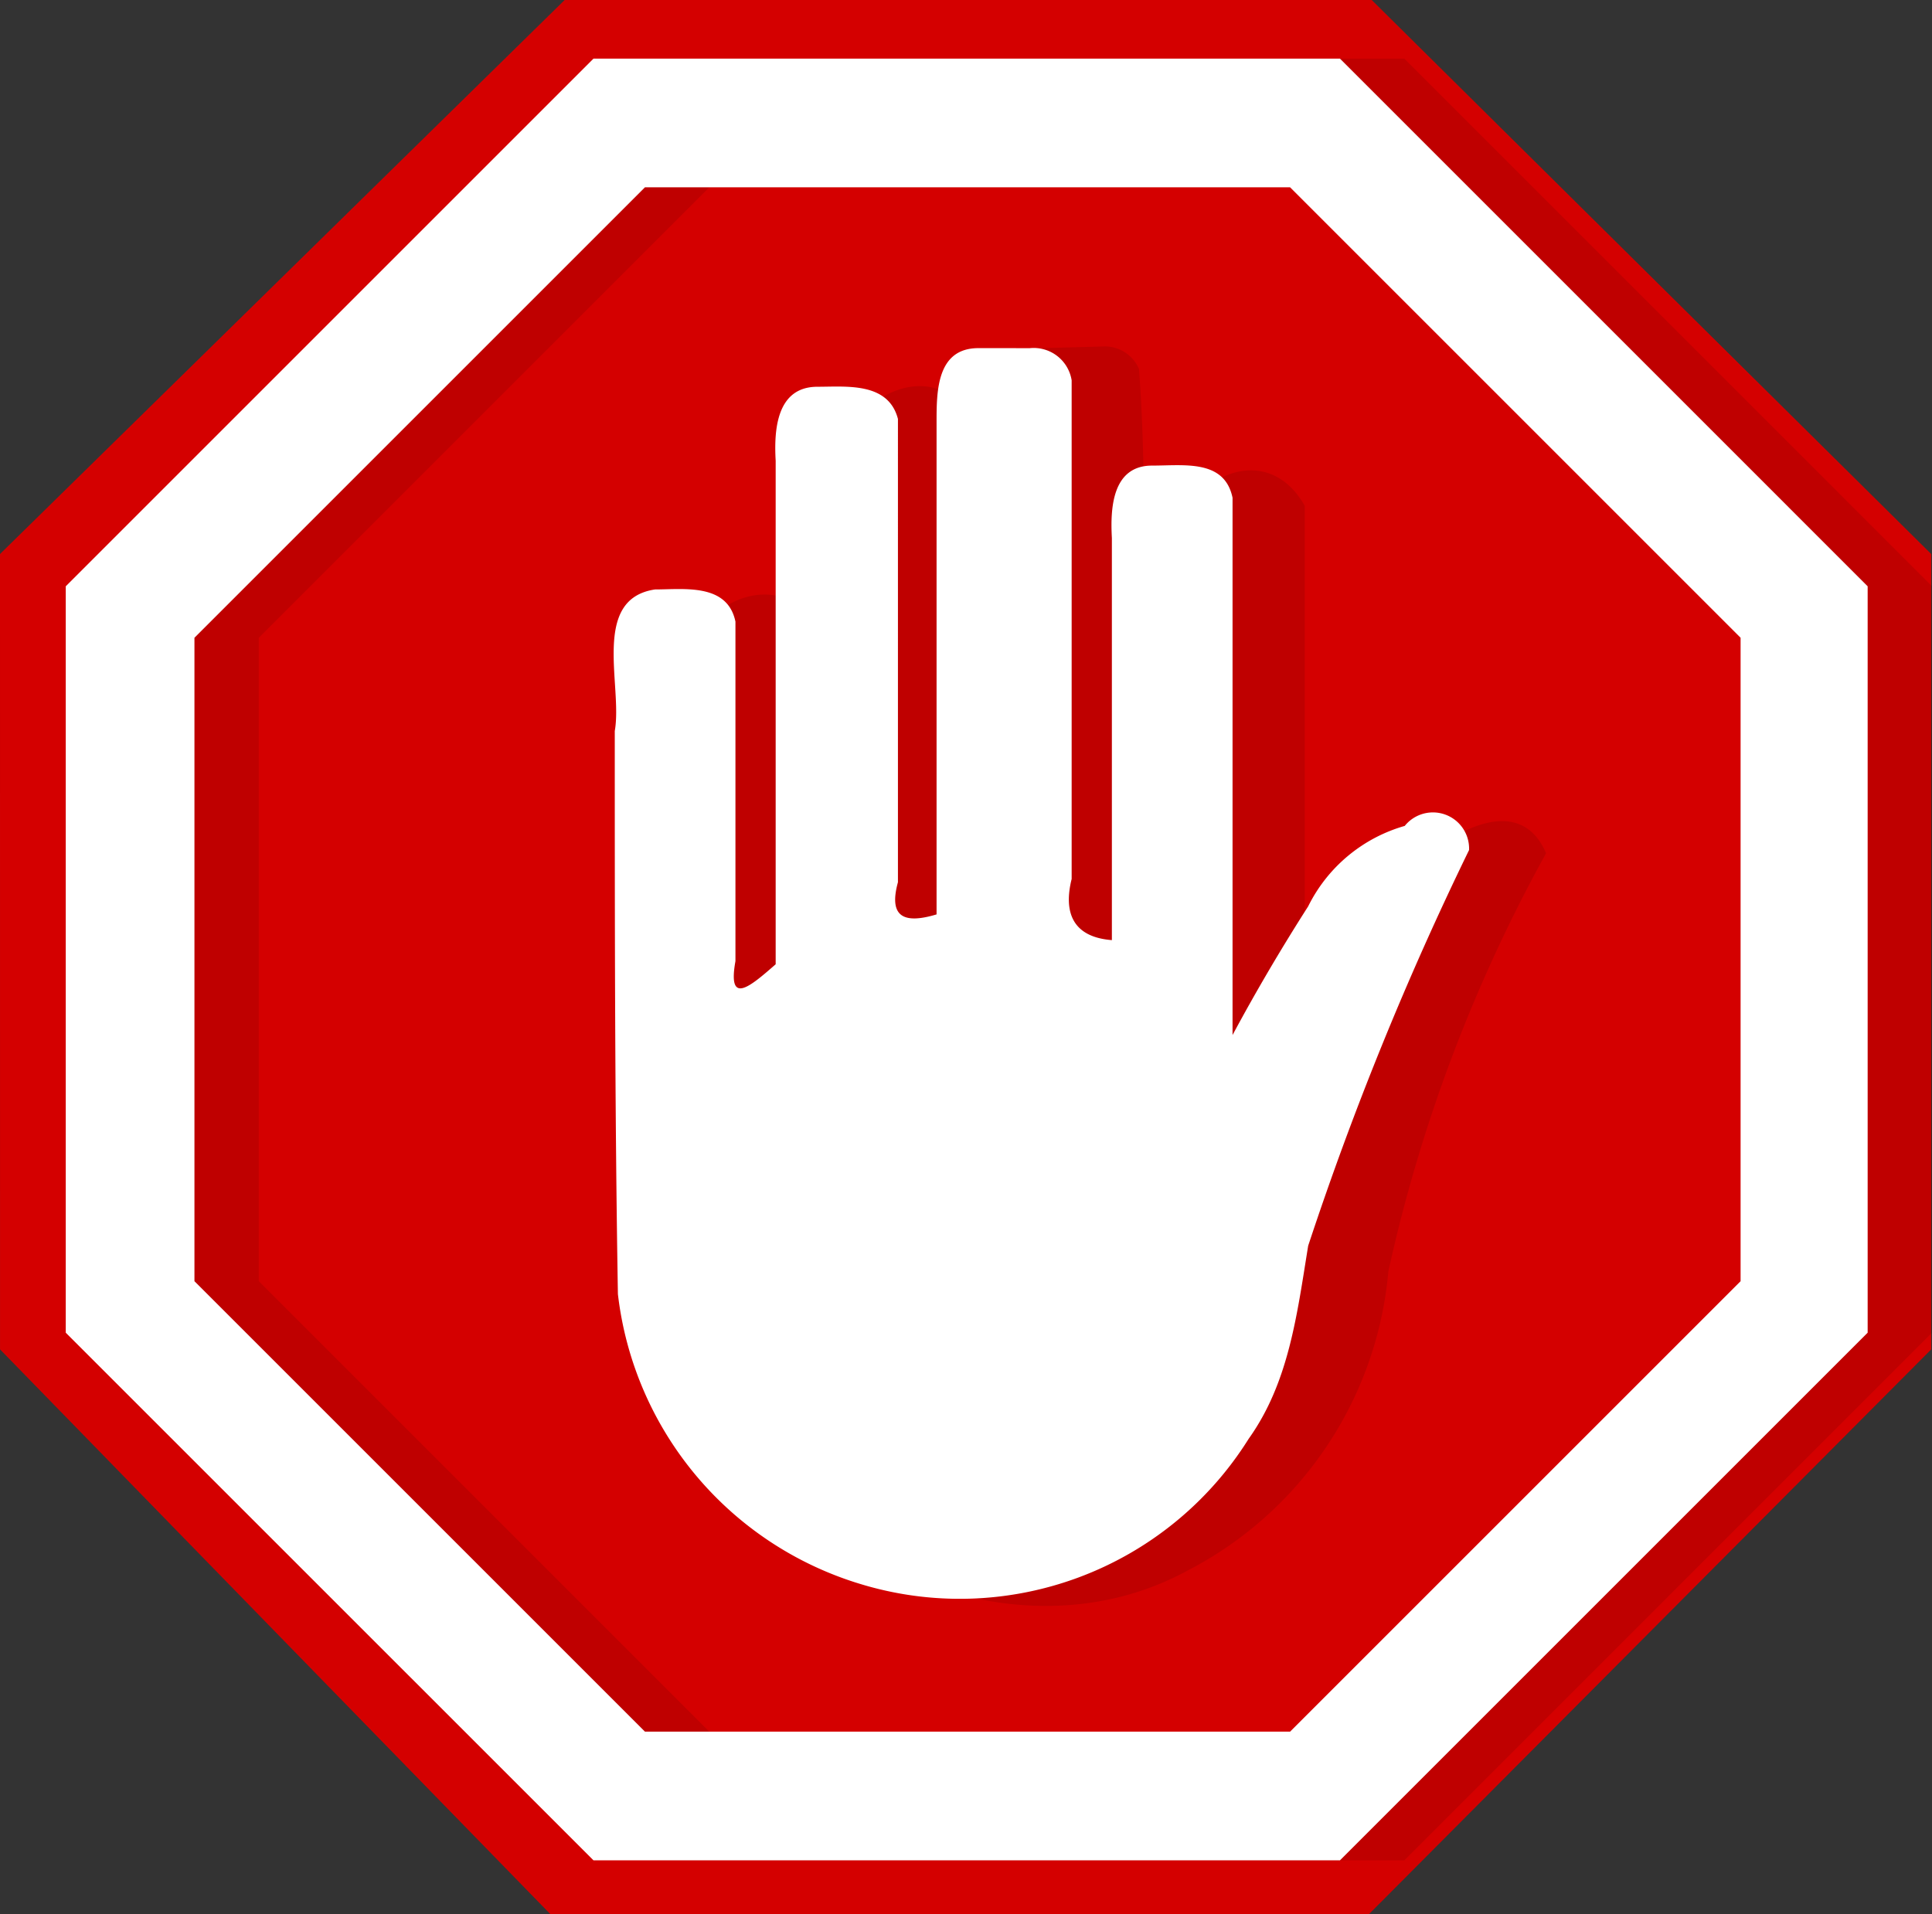 <svg role="img" aria-label="Adblock" xmlns="http://www.w3.org/2000/svg" width="61.671" height="61.11" viewBox="0 0 61.671 61.11"><rect x="0" y="0" width="61.671" height="61.11" fill="#333333" stroke="none"/><g transform="translate(-423.576 -707.572)"><path d="M423.576,725.259,441.6,707.572h25.763l17.86,17.688v25.39l-17.951,18.033H441.146l-17.569-18.033Z" fill="#d40000"/><path d="M57.827,25.945c-2.054.668-1.027,3.338-1.284,5.033V44.022c-2.568-.514-.514-4.108-1.027-6.009V28.256c-1.181-2.568-5.136-.154-3.7,2.362V46.025c-2.157,1.541-1.027-2.722-1.233-4.108V34.676c-1.695-2.26-5.136.359-3.852,2.722.205,6.779-.308,13.609.308,20.388,1.541,6.419,9.552,10.374,15.407,7.19a11.931,11.931,0,0,0,6.419-9.552A49.573,49.573,0,0,1,73.9,42.071c-1.027-2.414-4.108,0-5.136,1.438-.822,1.027-2.054,4.622-2.568,3.595V30.978c-1.541-2.722-5.136,0-3.852,2.568v11.4c-2.568-.924-.822-4.108-1.284-6.009-.1-4.108.154-8.217-.154-12.325a1.188,1.188,0,0,0-1.181-.719" transform="translate(399.028 692.741)" opacity="0.1"/><path d="M53.573,25.986c-1.335,0-1.335,1.387-1.335,2.362V44.064c-1.027.308-1.541.1-1.233-1.027V28.246c-.308-1.181-1.643-1.027-2.568-1.027-1.335,0-1.387,1.438-1.335,2.362V45.656c-.822.719-1.541,1.335-1.284-.1V34.717c-.257-1.233-1.643-1.027-2.568-1.027-2.054.308-1.027,3.081-1.284,4.519,0,6.009,0,12.017.1,17.975a10.993,10.993,0,0,0,7.7,9.244A10.877,10.877,0,0,0,62.2,60.806c1.284-1.8,1.541-3.954,1.9-6.163a101.548,101.548,0,0,1,5.136-12.634,1.155,1.155,0,0,0-2.054-.77A4.954,4.954,0,0,0,64.1,43.807c-.822,1.284-1.643,2.671-2.414,4.108V30.763c-.257-1.233-1.541-1.027-2.568-1.027-1.284,0-1.335,1.387-1.284,2.311V44.885c-1.284-.1-1.541-.924-1.284-1.952V27.014a1.226,1.226,0,0,0-1.335-1.027" transform="translate(401.234 692.7)" fill="#fff"/><path d="M28.845,8,12,24.845V48.674L28.845,65.518H52.674L69.518,48.674V24.845L52.674,8Zm1.695,4.108H51.082l14.38,14.38V47.03L51.082,61.41H30.488L16.108,47.03V26.488l14.38-14.38Z" transform="translate(415.729 701.444)" fillRule="evenodd" opacity="0.1"/><path d="M24.845,8,8,24.845V48.674L24.845,65.518H48.674L65.518,48.674V24.845L48.674,8Zm1.695,4.108H47.082l14.38,14.38V47.03L47.082,61.41H26.488L12.108,47.03V26.488l14.38-14.38Z" transform="translate(417.675 701.444)" fill="#fff" fillRule="evenodd"/></g></svg>